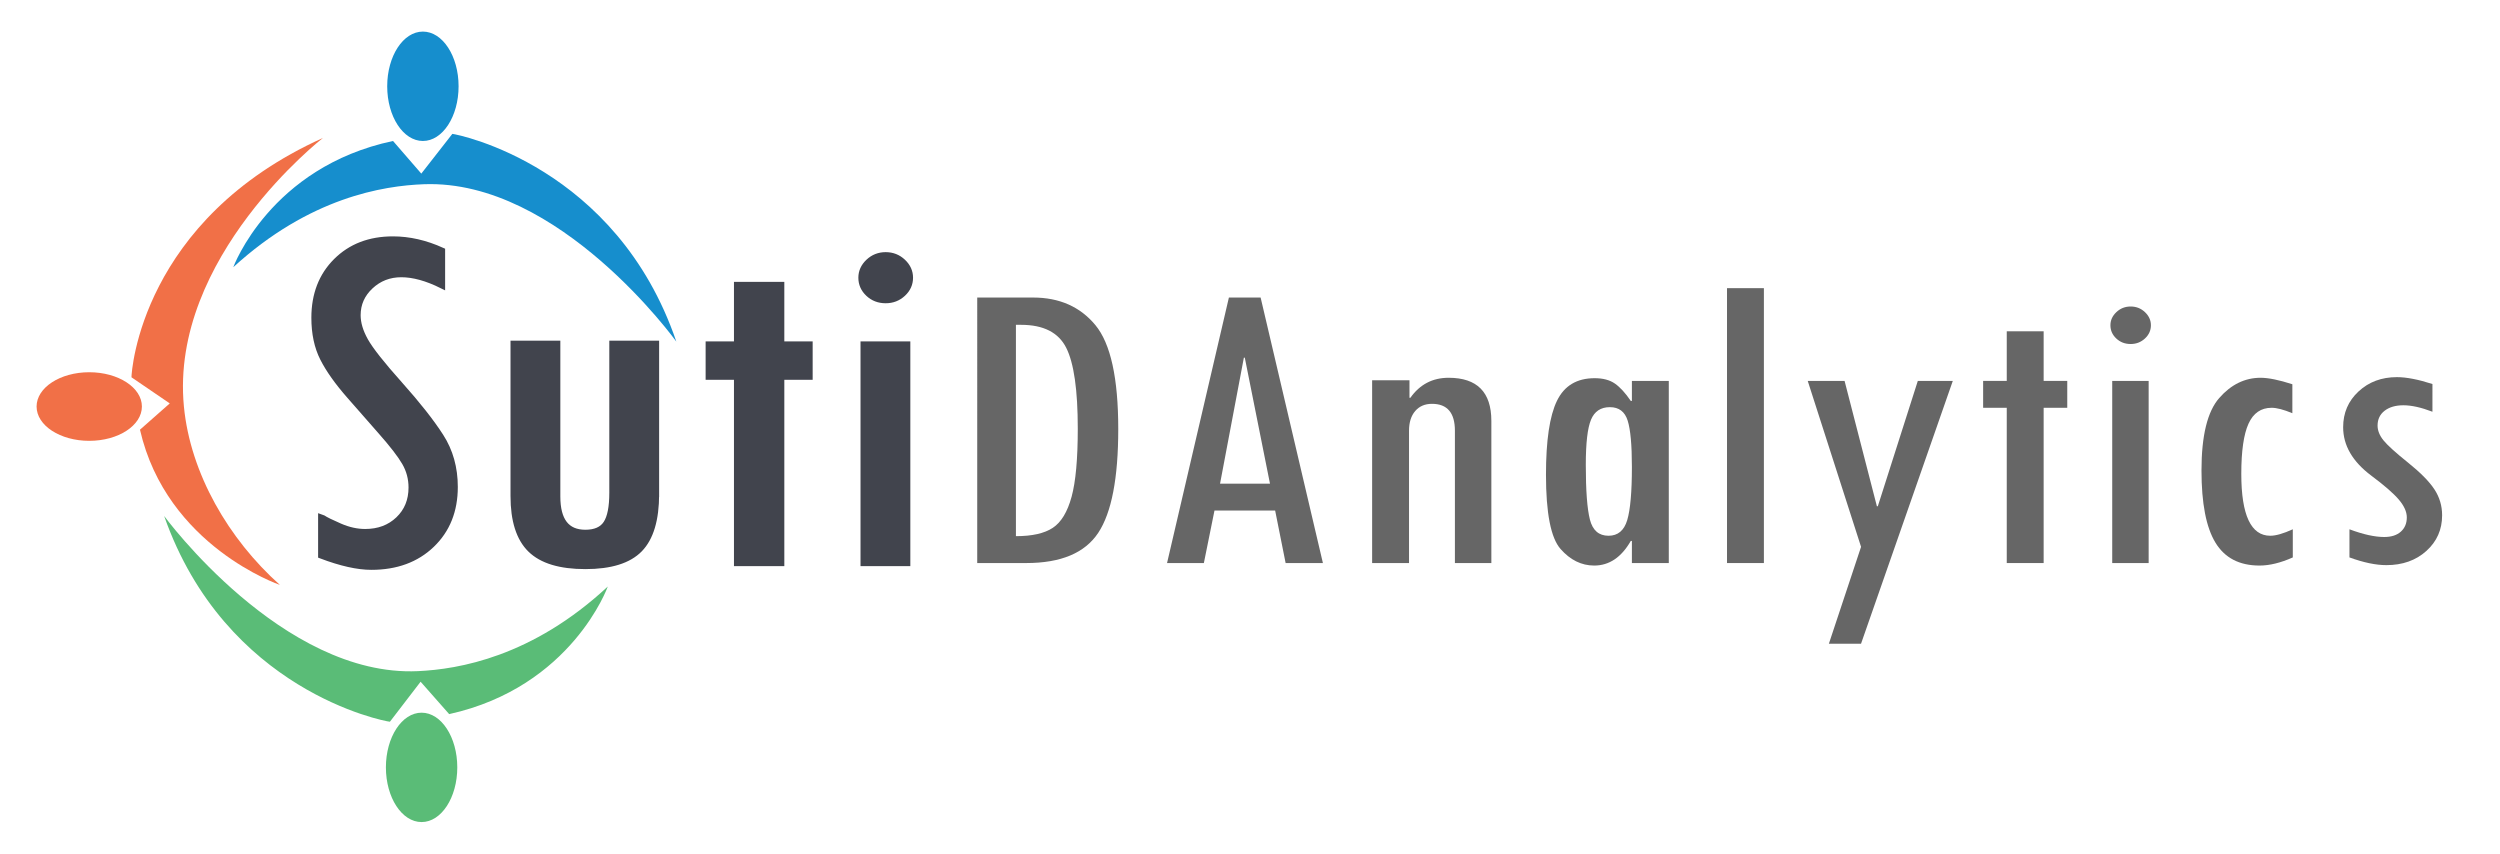 <?xml version="1.0" encoding="utf-8"?>
<!-- Generator: Adobe Illustrator 16.0.0, SVG Export Plug-In . SVG Version: 6.00 Build 0)  -->
<!DOCTYPE svg PUBLIC "-//W3C//DTD SVG 1.1//EN" "http://www.w3.org/Graphics/SVG/1.1/DTD/svg11.dtd">
<svg version="1.1" id="Layer_1" xmlns="http://www.w3.org/2000/svg" xmlns:xlink="http://www.w3.org/1999/xlink" x="0px" y="0px"
	 width="410px" height="140px" viewBox="0 0 410 140" enable-background="new 0 0 410 140" xml:space="preserve">
<g>
	<g>
		<path fill="#F17047" d="M52.964,22.621c-29.763,13.418-31.4,38.207-31.403,39.254l6.279,4.283l-4.884,4.311
			c4.372,19.117,22.941,25.453,22.941,25.453c-8.386-7.494-14.679-18.248-15.737-29.264C27.807,42.176,52.964,22.621,52.964,22.621"
			/>
		<path fill="#F17047" d="M23.272,66.671c0,3.107-3.866,5.626-8.636,5.626S6,69.778,6,66.671c0-3.106,3.867-5.624,8.637-5.624
			S23.272,63.564,23.272,66.671"/>
		<path fill="#168ECD" d="M110.917,56.023c-9.8-28.738-35.691-33.959-36.734-34.068l-5.09,6.518l-4.639-5.353
			C44.28,27.402,38.26,43.818,38.26,43.818c12.516-11.443,24.594-13.355,31.262-13.605C91.742,29.378,110.917,56.023,110.917,56.023
			"/>
		<path fill="#168ECD" d="M69.355,23.121c-3.232,0-5.853-4.016-5.853-8.971c0-4.953,2.62-8.969,5.853-8.969s5.853,4.016,5.853,8.969
			C75.208,19.105,72.588,23.121,69.355,23.121"/>
		<path fill="#5ABC77" d="M26.918,84.617c10.051,28.65,35.984,33.646,37.026,33.748l5.035-6.563l4.685,5.313
			c20.138-4.459,26.014-20.924,26.014-20.924c-12.415,11.549-24.475,13.568-31.141,13.877
			C46.323,111.096,26.918,84.617,26.918,84.617"/>
		<path fill="#5ABC77" d="M69.141,116.881c3.232,0,5.854,4.016,5.854,8.969s-2.621,8.969-5.854,8.969s-5.853-4.016-5.853-8.969
			S65.908,116.881,69.141,116.881"/>
	</g>
	<g>
		<path fill="#41444D" stroke="#41444D" stroke-miterlimit="10" d="M72.5,46.813c-2.479-1.23-4.708-1.846-6.684-1.846
			c-1.978,0-3.667,0.656-5.068,1.968c-1.402,1.313-2.103,2.897-2.103,4.756c0,1.313,0.417,2.713,1.252,4.203
			c0.834,1.49,2.716,3.874,5.644,7.149c2.928,3.276,5.167,6.119,6.716,8.527c1.549,2.408,2.324,5.172,2.324,8.291
			c0,3.886-1.262,7.039-3.785,9.461c-2.523,2.422-5.821,3.633-9.894,3.633c-2.243,0-4.987-0.615-8.233-1.846v-6.275
			c0.089,0.027,0.177,0.068,0.266,0.123c0.443,0.301,1.373,0.759,2.789,1.374s2.803,0.923,4.161,0.923
			c2.213,0,4.035-0.684,5.467-2.051c1.431-1.367,2.147-3.118,2.147-5.251c0-1.477-0.365-2.843-1.094-4.102
			c-0.729-1.258-2.05-2.969-3.965-5.133l-5.083-5.793c-1.974-2.247-3.433-4.3-4.377-6.161c-0.945-1.861-1.417-4.078-1.417-6.65
			c0-3.804,1.195-6.896,3.585-9.276c2.391-2.381,5.489-3.572,9.296-3.572c2.656,0,5.341,0.615,8.056,1.846V46.813z"/>
		<path fill="#41444D" stroke="#41444D" stroke-miterlimit="10" d="M107.596,81.021c0,4.184-0.901,7.198-2.7,9.044
			c-1.8,1.846-4.766,2.769-8.897,2.769c-4.132,0-7.127-0.909-8.986-2.728c-1.859-1.818-2.789-4.737-2.789-8.757V56.37h7.171v25.061
			c0,3.965,1.534,5.947,4.604,5.947c1.623,0,2.767-0.506,3.431-1.518s0.996-2.693,0.996-5.045V56.37h7.171V81.021z"/>
		<path fill="#41444D" stroke="#41444D" stroke-miterlimit="10" d="M132.777,61.784h-4.648v30.557h-7.259V61.784h-4.648v-5.291
			h4.648v-9.762h7.259v9.762h4.648V61.784z"/>
		<path fill="#41444D" stroke="#41444D" stroke-miterlimit="10" d="M141.27,45.542c0-0.984,0.391-1.846,1.173-2.584
			c0.781-0.738,1.719-1.107,2.811-1.107s2.028,0.369,2.811,1.107s1.174,1.6,1.174,2.584c0,1.012-0.392,1.88-1.174,2.604
			c-0.782,0.725-1.719,1.087-2.811,1.087c-1.122,0-2.065-0.362-2.833-1.087C141.653,47.422,141.27,46.554,141.27,45.542z
			 M141.624,56.493h7.17v35.848h-7.17V56.493z"/>
	</g>
	<g>
		<path fill="#666666" d="M160.266,48.796h9.148c4.328,0,7.74,1.51,10.236,4.529c2.496,3.02,3.744,8.699,3.744,17.039
			c0,8.044-1.095,13.718-3.283,17.021c-2.189,3.305-6.124,4.956-11.804,4.956h-8.042V48.796z M166.611,53.273v34.658
			c2.656,0,4.672-0.455,6.05-1.367c1.377-0.911,2.403-2.608,3.08-5.093c0.676-2.483,1.014-6.209,1.014-11.177
			c0-6.334-0.633-10.755-1.899-13.262c-1.267-2.506-3.732-3.76-7.396-3.76H166.611z"/>
		<path fill="#666666" d="M216.957,92.341h-6.115l-1.719-8.613h-9.948l-1.742,8.613h-6.038l10.144-43.545h5.202L216.957,92.341z
			 M208.276,79.318l-4.13-20.66h-0.151l-3.906,20.66H208.276z"/>
		<path fill="#666666" d="M231.154,62.365v2.871h0.148c1.549-2.188,3.639-3.281,6.271-3.281c4.672,0,7.009,2.358,7.009,7.075v23.311
			h-5.977V70.637c0-2.939-1.254-4.409-3.762-4.409c-1.156,0-2.072,0.393-2.748,1.179c-0.678,0.786-1.015,1.863-1.015,3.23v21.704
			h-6.05V62.365H231.154z"/>
		<path fill="#666666" d="M273.682,92.341h-6.051v-3.623h-0.184c-1.545,2.689-3.545,4.033-5.996,4.033
			c-2.086,0-3.926-0.906-5.52-2.717c-1.594-1.813-2.391-5.873-2.391-12.186c0-5.605,0.6-9.644,1.803-12.117
			c1.201-2.472,3.262-3.708,6.18-3.708c1.373,0,2.484,0.296,3.33,0.889c0.846,0.593,1.711,1.538,2.594,2.837h0.184v-3.281h6.051
			V92.341z M263.795,87.863c1.535,0,2.557-0.854,3.07-2.563c0.51-1.709,0.766-4.614,0.766-8.716c0-3.6-0.23-6.136-0.693-7.605
			c-0.463-1.47-1.438-2.205-2.922-2.205c-1.486,0-2.516,0.684-3.088,2.051s-0.857,3.84-0.857,7.417c0,4.216,0.225,7.207,0.674,8.972
			C261.195,86.98,262.213,87.863,263.795,87.863z"/>
		<path fill="#666666" d="M289.279,92.341h-6.049V47.258h6.049V92.341z"/>
		<path fill="#666666" d="M320.26,62.468l-15.051,43.101h-5.273l5.277-15.887l-8.746-27.214h6.043l5.299,20.557l0.154,0.002
			l6.559-20.559H320.26z"/>
		<path fill="#666666" d="M339.031,66.877h-3.873v25.464h-6.051V66.877h-3.873v-4.409h3.873v-8.135h6.051v8.135h3.873V66.877z"/>
		<path fill="#666666" d="M346.109,53.342c0-0.82,0.324-1.538,0.977-2.153c0.65-0.615,1.432-0.923,2.342-0.923
			s1.691,0.308,2.344,0.923c0.65,0.615,0.977,1.333,0.977,2.153c0,0.843-0.326,1.567-0.977,2.17
			c-0.652,0.604-1.434,0.906-2.344,0.906c-0.934,0-1.721-0.302-2.359-0.906C346.428,54.909,346.109,54.185,346.109,53.342z
			 M346.404,62.468h5.975v29.873h-5.975V62.468z"/>
		<path fill="#666666" d="M376.02,91.418c-1.992,0.889-3.813,1.333-5.459,1.333c-3.297,0-5.707-1.253-7.23-3.76
			c-1.525-2.506-2.287-6.448-2.287-11.826c0-5.719,0.971-9.684,2.914-11.895c1.941-2.21,4.205-3.315,6.787-3.315
			c1.279,0,3.012,0.354,5.201,1.06v4.751c-1.426-0.592-2.559-0.889-3.393-0.889c-1.748,0-3.014,0.872-3.801,2.615
			c-0.787,1.744-1.18,4.484-1.18,8.22c0,6.768,1.586,10.151,4.758,10.151c0.91,0,2.141-0.353,3.689-1.06V91.418z"/>
		<path fill="#666666" d="M398.922,67.526c-1.844-0.706-3.43-1.06-4.758-1.06c-1.279,0-2.307,0.297-3.08,0.891
			c-0.775,0.595-1.162,1.406-1.162,2.434c0,0.823,0.324,1.634,0.973,2.434c0.65,0.801,1.99,2.015,4.021,3.643
			c2.031,1.629,3.471,3.088,4.32,4.376c0.848,1.289,1.271,2.71,1.271,4.261c0,2.35-0.861,4.3-2.582,5.851
			c-1.721,1.552-3.91,2.327-6.566,2.327c-1.721,0-3.738-0.421-6.049-1.265v-4.614c2.246,0.844,4.148,1.265,5.703,1.265
			c1.16,0,2.068-0.291,2.721-0.873c0.654-0.582,0.982-1.364,0.982-2.347c0-0.913-0.436-1.883-1.309-2.911
			c-0.873-1.027-2.379-2.338-4.52-3.934c-3.074-2.305-4.611-4.95-4.611-7.939c0-2.35,0.842-4.306,2.527-5.869
			c1.684-1.563,3.781-2.344,6.289-2.344c1.549,0,3.492,0.376,5.828,1.128V67.526z"/>
	</g>
</g>
</svg>
